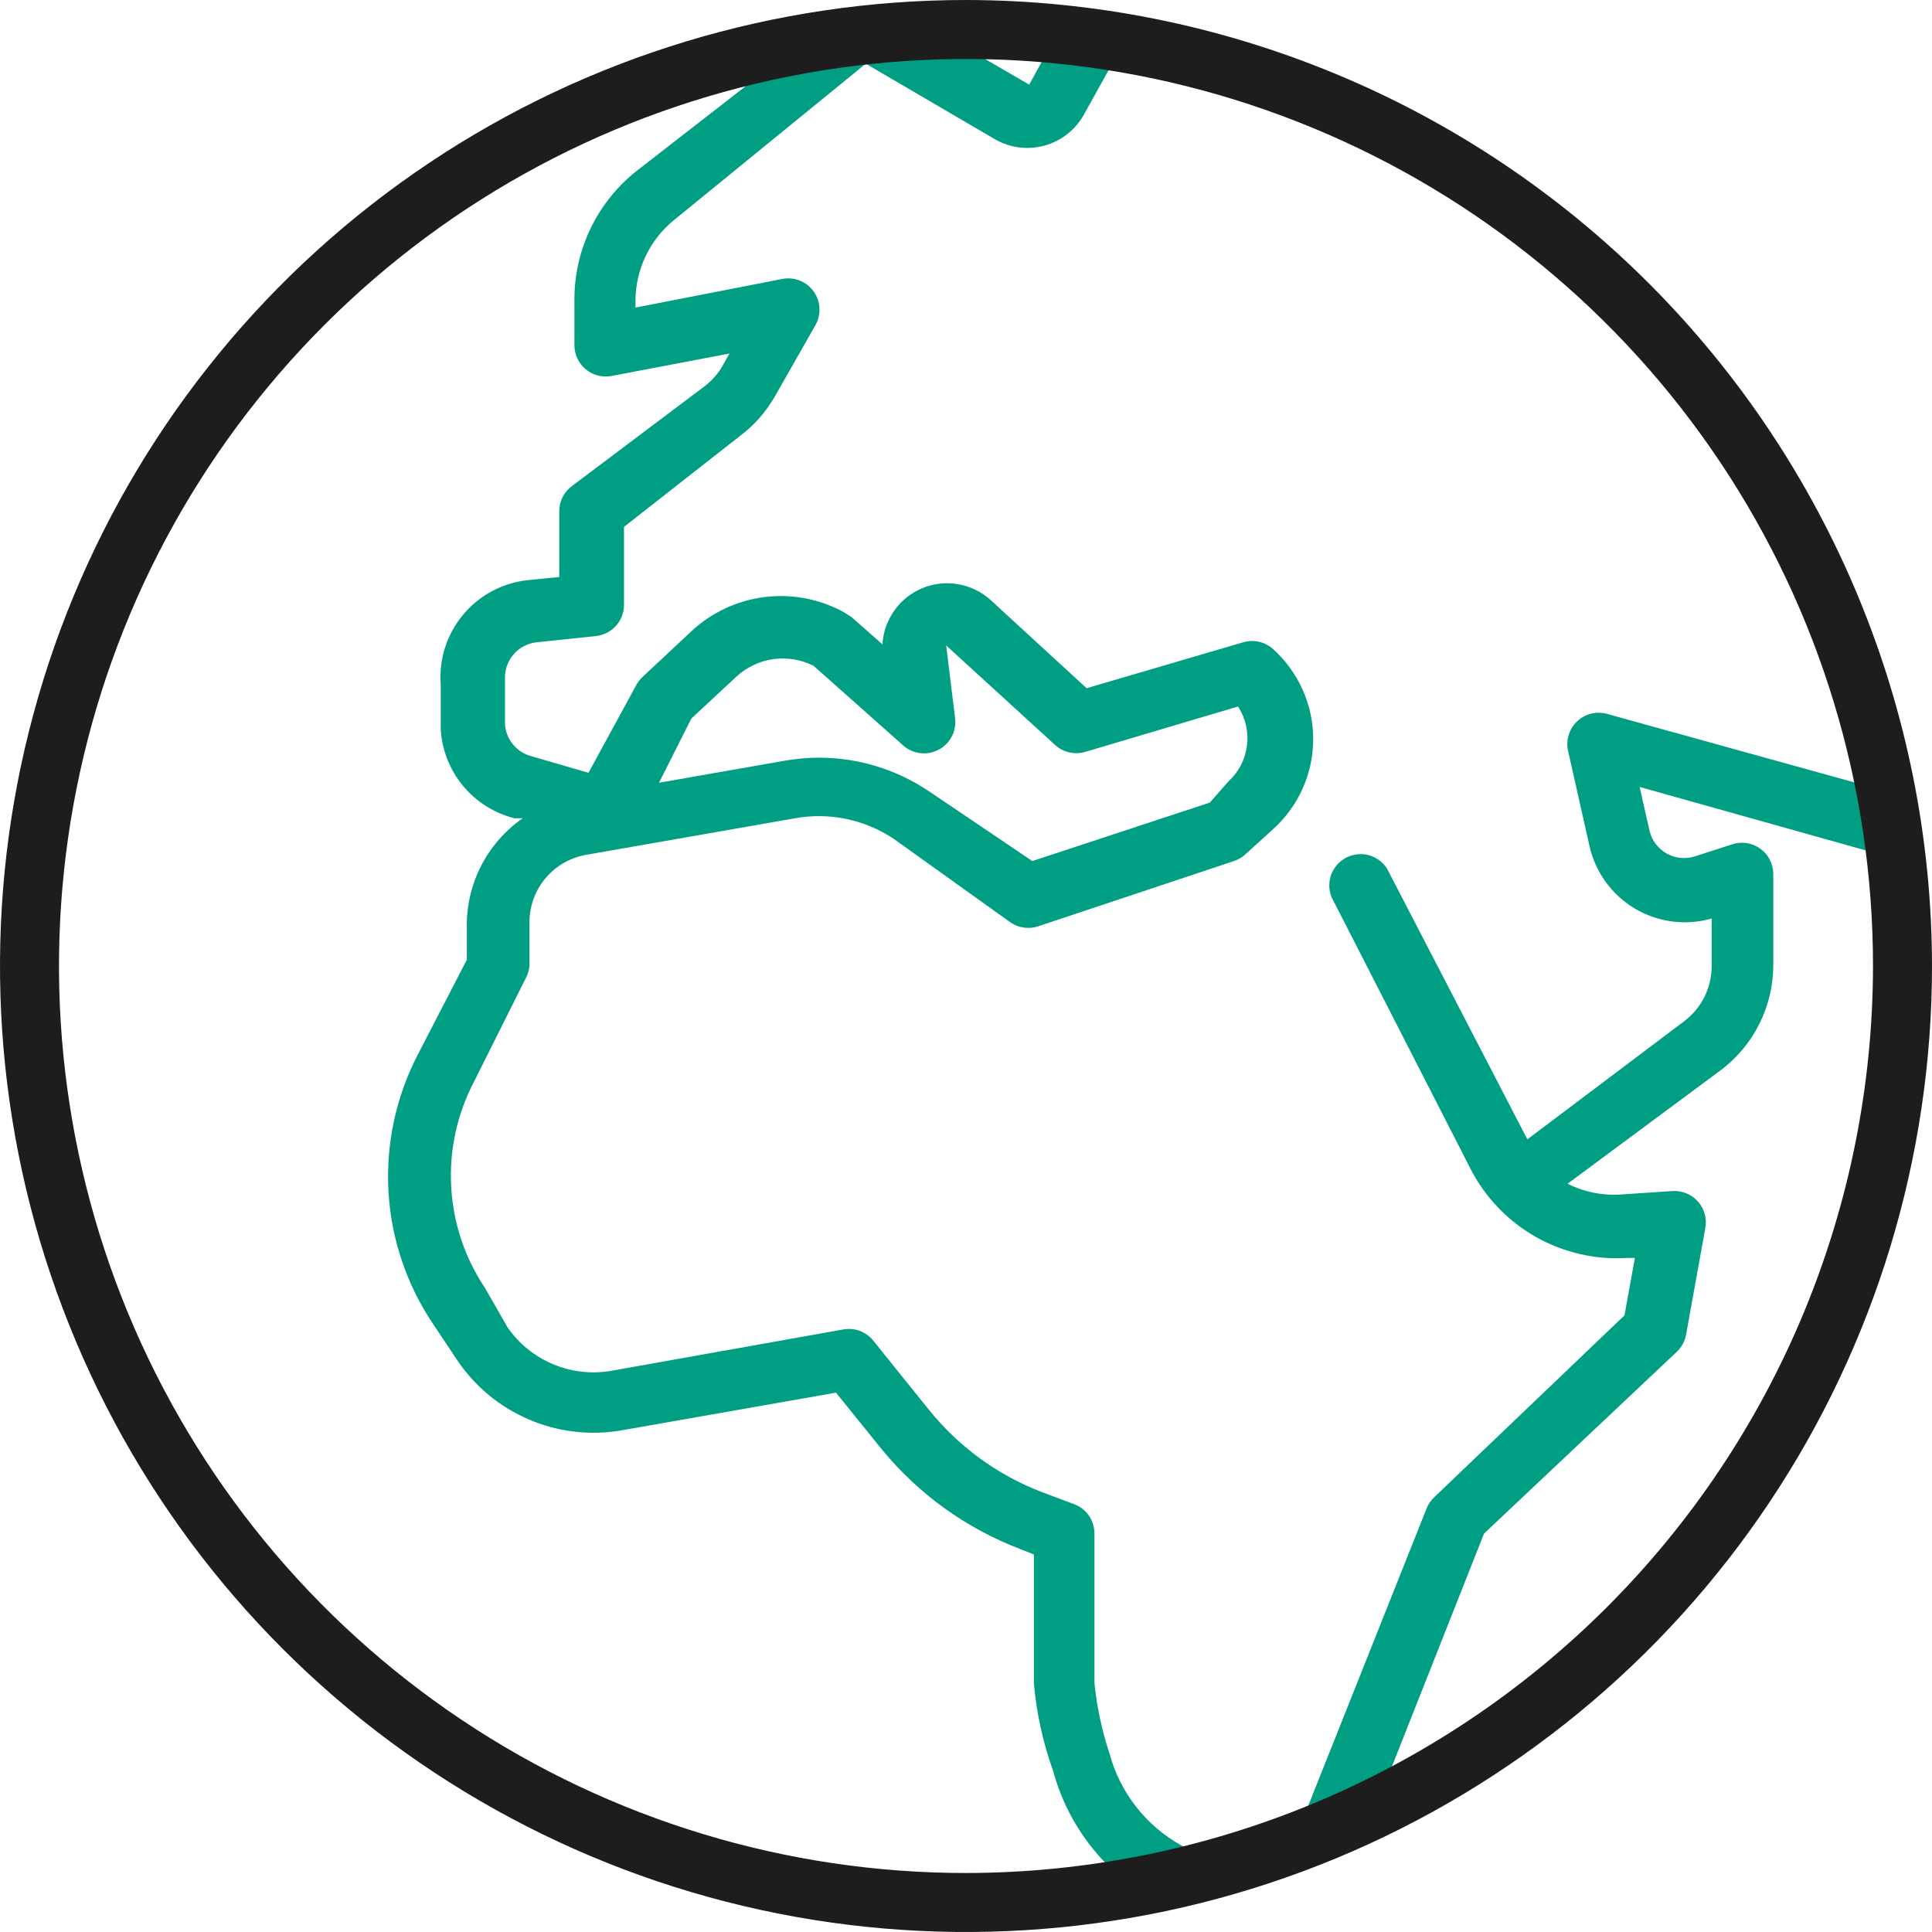 <svg width="41" height="41" viewBox="0 0 41 41" fill="none" xmlns="http://www.w3.org/2000/svg">
<path d="M34.219 31.936L33.931 32.224L34.219 31.936Z" fill="#00A673"/>
<path d="M15.835 1.674H16.024L13.486 3.646C13.081 3.973 12.754 4.386 12.529 4.856C12.305 5.326 12.189 5.84 12.19 6.361V7.325C12.19 7.423 12.211 7.519 12.253 7.607C12.294 7.696 12.354 7.774 12.43 7.837C12.505 7.899 12.593 7.944 12.687 7.969C12.782 7.993 12.88 7.997 12.976 7.979L15.481 7.502L15.337 7.757C15.239 7.93 15.107 8.081 14.949 8.2L12.134 10.317C12.052 10.379 11.985 10.459 11.938 10.551C11.892 10.644 11.868 10.745 11.868 10.849V12.245L11.203 12.311C10.667 12.368 10.174 12.63 9.829 13.044C9.483 13.458 9.312 13.99 9.353 14.528V15.47C9.377 15.911 9.542 16.332 9.823 16.673C10.104 17.014 10.487 17.256 10.915 17.364H11.093C10.716 17.627 10.41 17.979 10.203 18.389C9.996 18.799 9.894 19.254 9.907 19.714V20.367L8.865 22.384C8.402 23.277 8.188 24.277 8.244 25.282C8.301 26.286 8.626 27.256 9.187 28.091L9.696 28.855C10.073 29.419 10.606 29.861 11.23 30.126C11.854 30.392 12.542 30.47 13.209 30.351L17.741 29.554L18.716 30.761C19.497 31.712 20.513 32.442 21.664 32.878L21.941 32.989V35.726C21.997 36.361 22.135 36.987 22.351 37.587C22.508 38.166 22.779 38.706 23.149 39.178C23.518 39.65 23.977 40.044 24.501 40.336H24.589C26.123 40 27.611 39.483 29.022 38.795L31.493 32.545L35.582 28.689C35.686 28.592 35.756 28.464 35.781 28.324L36.191 26.052C36.208 25.953 36.203 25.852 36.175 25.755C36.147 25.659 36.097 25.57 36.03 25.495C35.963 25.42 35.88 25.362 35.787 25.324C35.694 25.286 35.593 25.27 35.493 25.276L34.485 25.343C34.066 25.386 33.643 25.309 33.266 25.121L36.524 22.706C36.867 22.446 37.145 22.111 37.337 21.727C37.529 21.343 37.63 20.919 37.632 20.489V18.539C37.63 18.434 37.604 18.332 37.555 18.239C37.507 18.147 37.437 18.067 37.352 18.007C37.266 17.946 37.168 17.907 37.065 17.891C36.961 17.876 36.855 17.885 36.756 17.919L35.97 18.173C35.871 18.205 35.766 18.216 35.663 18.206C35.559 18.195 35.459 18.164 35.369 18.113C35.278 18.062 35.199 17.992 35.137 17.91C35.074 17.826 35.03 17.732 35.006 17.63L34.795 16.7L39.926 18.14L39.66 16.689L34.097 15.148C33.987 15.119 33.87 15.118 33.76 15.147C33.649 15.175 33.548 15.232 33.466 15.311C33.383 15.39 33.323 15.489 33.29 15.598C33.257 15.707 33.252 15.823 33.277 15.935L33.731 17.952C33.793 18.227 33.91 18.488 34.076 18.716C34.242 18.945 34.453 19.137 34.695 19.282C34.938 19.426 35.208 19.519 35.488 19.555C35.768 19.591 36.053 19.57 36.324 19.492V20.5C36.325 20.728 36.272 20.953 36.17 21.157C36.068 21.361 35.92 21.538 35.737 21.675L32.413 24.179L29.432 18.428C29.342 18.29 29.203 18.19 29.044 18.148C28.884 18.106 28.715 18.125 28.568 18.201C28.422 18.277 28.309 18.404 28.251 18.559C28.194 18.714 28.196 18.884 28.257 19.038L31.216 24.822C31.528 25.423 32.009 25.92 32.599 26.253C33.19 26.585 33.864 26.739 34.54 26.695H34.695L34.474 27.914L30.44 31.77C30.367 31.838 30.31 31.921 30.274 32.014L27.282 39.527C26.523 39.675 25.737 39.545 25.066 39.161C24.697 38.955 24.372 38.677 24.111 38.344C23.851 38.011 23.659 37.63 23.548 37.222C23.387 36.736 23.279 36.235 23.226 35.726V32.545C23.227 32.412 23.187 32.281 23.112 32.17C23.037 32.059 22.93 31.974 22.805 31.925L22.096 31.659C21.163 31.298 20.342 30.698 19.714 29.919L18.528 28.445C18.453 28.354 18.355 28.284 18.244 28.243C18.133 28.202 18.013 28.192 17.896 28.213L12.988 29.088C12.569 29.164 12.137 29.117 11.744 28.954C11.351 28.791 11.013 28.518 10.771 28.169L10.295 27.337C9.866 26.698 9.617 25.956 9.575 25.188C9.532 24.42 9.696 23.654 10.051 22.971L11.159 20.755C11.212 20.657 11.239 20.546 11.237 20.434V19.614C11.226 19.264 11.343 18.922 11.565 18.651C11.787 18.38 12.099 18.199 12.444 18.14L16.877 17.364C17.601 17.235 18.347 17.39 18.96 17.797L21.453 19.581C21.537 19.636 21.633 19.672 21.733 19.686C21.832 19.699 21.934 19.69 22.03 19.658L26.185 18.273C26.271 18.245 26.35 18.2 26.418 18.14L27.016 17.597C27.284 17.356 27.498 17.061 27.645 16.732C27.792 16.403 27.868 16.046 27.868 15.686C27.868 15.325 27.792 14.969 27.645 14.639C27.498 14.31 27.284 14.015 27.016 13.774C26.932 13.698 26.83 13.645 26.719 13.62C26.608 13.595 26.493 13.598 26.384 13.63L23.06 14.605L21.021 12.732C20.829 12.559 20.591 12.443 20.336 12.398C20.08 12.353 19.817 12.382 19.577 12.48C19.337 12.579 19.13 12.743 18.98 12.955C18.829 13.166 18.742 13.415 18.727 13.674L18.074 13.098L17.919 12.998C17.405 12.713 16.814 12.598 16.23 12.67C15.647 12.742 15.101 12.996 14.672 13.397L13.641 14.361C13.588 14.409 13.543 14.466 13.508 14.528L12.489 16.4L11.27 16.046C11.117 16.004 10.981 15.915 10.882 15.792C10.782 15.668 10.724 15.517 10.716 15.359V14.417C10.706 14.224 10.771 14.035 10.897 13.889C11.023 13.742 11.2 13.65 11.392 13.63L12.655 13.497C12.816 13.478 12.964 13.401 13.072 13.281C13.18 13.161 13.241 13.005 13.242 12.843V11.181L15.702 9.253C16.005 9.026 16.257 8.739 16.445 8.411L17.309 6.893C17.369 6.783 17.398 6.658 17.39 6.533C17.383 6.408 17.34 6.287 17.267 6.185C17.194 6.083 17.094 6.004 16.978 5.957C16.862 5.909 16.735 5.896 16.611 5.918L13.486 6.527V6.361C13.49 6.038 13.565 5.72 13.704 5.429C13.844 5.138 14.046 4.881 14.295 4.677L18.373 1.352L21.121 2.959C21.279 3.049 21.454 3.107 21.635 3.129C21.816 3.151 21.999 3.137 22.174 3.087C22.349 3.038 22.513 2.954 22.656 2.841C22.798 2.727 22.917 2.587 23.005 2.427L23.559 1.43V1.319C22.46 1.138 21.348 1.049 20.235 1.053L15.835 1.674ZM14.672 15.248L15.625 14.361C15.842 14.16 16.115 14.03 16.408 13.988C16.701 13.947 17 13.996 17.265 14.129L19.16 15.813C19.26 15.905 19.387 15.964 19.522 15.982C19.657 15.999 19.794 15.975 19.915 15.912C20.036 15.85 20.135 15.751 20.198 15.63C20.261 15.509 20.285 15.372 20.268 15.237L20.079 13.697L22.395 15.813C22.48 15.889 22.582 15.942 22.692 15.967C22.803 15.992 22.918 15.989 23.027 15.957L26.274 14.993C26.434 15.241 26.501 15.537 26.462 15.83C26.424 16.122 26.282 16.391 26.063 16.589L25.675 17.032L21.908 18.273L19.692 16.777C19.005 16.321 18.2 16.078 17.376 16.079C17.13 16.08 16.886 16.102 16.644 16.145L13.985 16.611L14.672 15.248ZM22.14 1.253L21.841 1.796L20.733 1.153C21.184 1.175 21.653 1.208 22.14 1.253Z" fill="#009E82"/>
<path d="M20.5 0C16.445 0 12.482 1.202 9.111 3.455C5.74 5.707 3.112 8.909 1.56 12.655C0.009 16.401 -0.397 20.523 0.394 24.499C1.185 28.476 3.137 32.129 6.004 34.996C8.871 37.863 12.524 39.815 16.501 40.606C20.477 41.397 24.599 40.991 28.345 39.44C32.091 37.888 35.293 35.26 37.545 31.889C39.798 28.518 41 24.555 41 20.5C40.994 15.065 38.832 9.854 34.989 6.011C31.146 2.168 25.935 0.006 20.5 0ZM20.5 39.748C16.693 39.748 12.972 38.619 9.806 36.504C6.641 34.389 4.174 31.383 2.717 27.866C1.26 24.349 0.879 20.479 1.622 16.745C2.365 13.011 4.198 9.582 6.89 6.89C9.582 4.198 13.011 2.365 16.745 1.622C20.479 0.879 24.349 1.26 27.866 2.717C31.383 4.174 34.389 6.641 36.504 9.806C38.619 12.972 39.748 16.693 39.748 20.5C39.742 25.603 37.712 30.495 34.104 34.104C30.495 37.712 25.603 39.742 20.5 39.748Z" fill="#1D1D1D"/>
</svg>
